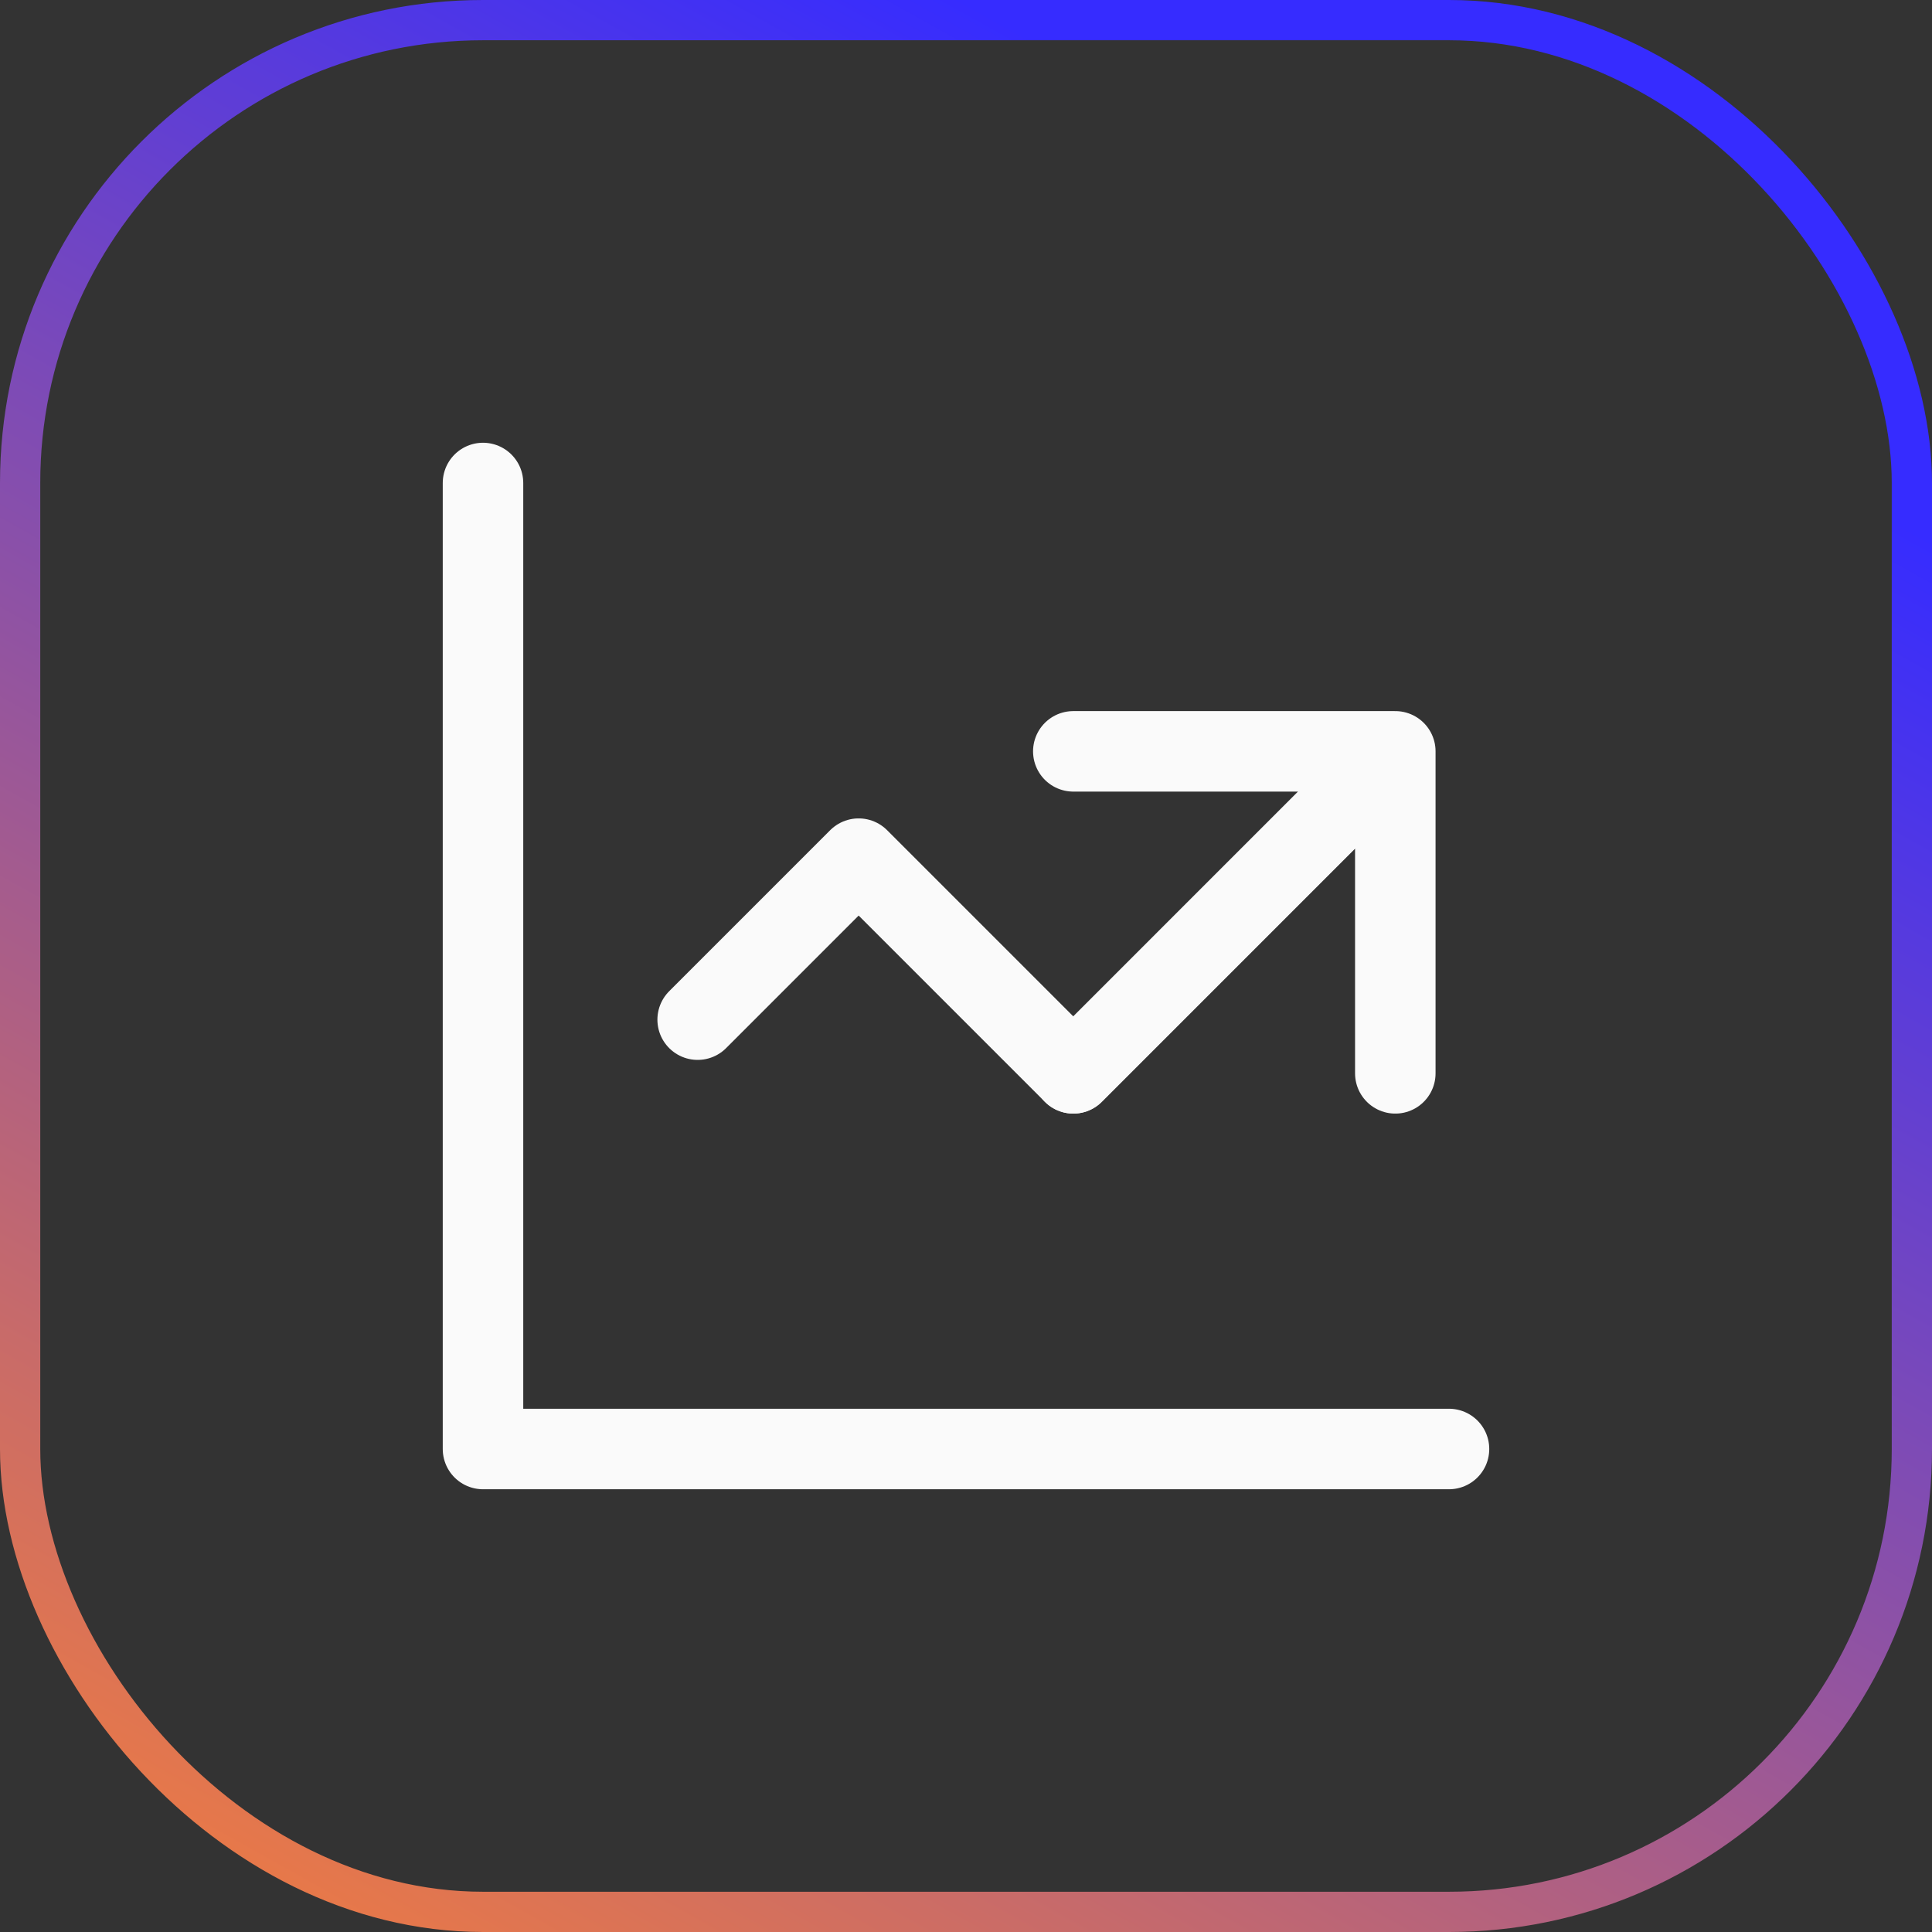 <svg width="48" height="48" viewBox="0 0 48 48" fill="none" xmlns="http://www.w3.org/2000/svg">
<rect x="0" y="0" width="48" height="48" fill="#333333" stroke="none"/>
<rect x="0.5" y="0.5" width="47" height="47" rx="11.5" stroke="url(#paint0_linear_26107_2936)"/>
<path d="M12 12V36H36M33.333 20L26.667 26.667L21.333 21.333L17.333 25.333" stroke="#FAFAFA" stroke-width="2" stroke-linecap="round" stroke-linejoin="round"/>
<path d="M34.666 18.667L26.666 26.667M34.666 18.667H26.666M34.666 18.667V26.667" stroke="#FAFAFA" stroke-width="2" stroke-linecap="round" stroke-linejoin="round"/>
<defs>
<linearGradient id="paint0_linear_26107_2936" x1="24" y1="0" x2="-2.13" y2="46.811" gradientUnits="userSpaceOnUse">
<stop stop-color="#362CFF"/>
<stop offset="1" stop-color="#F77F39"/>
</linearGradient>
</defs>
</svg>
